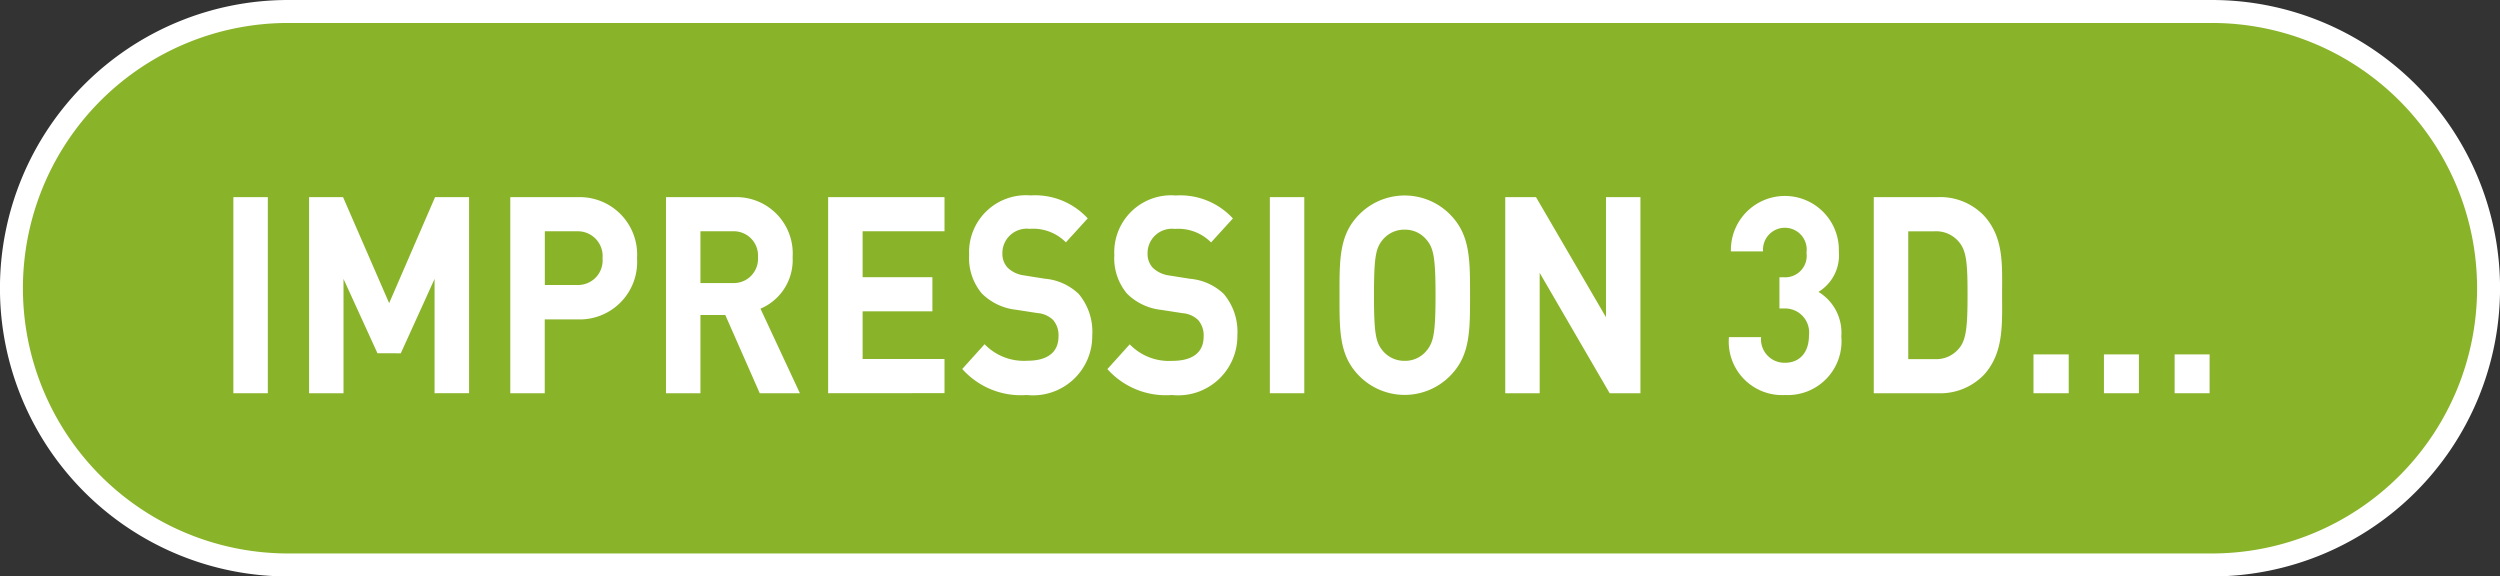 <svg id="Calque_1" data-name="Calque 1" xmlns="http://www.w3.org/2000/svg" viewBox="0 0 108.86 25.097">
  <rect x="0" y="0" width="108.86" height="25.097" fill="#333333" stroke="none"/>
  <defs>
    <style>
      .cls-1 {
        fill: #89b328;
        stroke: #fff;
        stroke-miterlimit: 10;
      }

      .cls-2 {
        fill: #fff;
      }
    </style>
  </defs>
  <title>7ae425e8-0387-4e87-b39e-8a1cb49e2096</title>
  <path class="cls-1" d="M12.548,24.6a12.048,12.048,0,0,1,0-24.1H96.312a12.048,12.048,0,0,1,0,24.1Z"/>
  <g>
    <path class="cls-2" d="M10.162,17.123V8.584h1.5v8.539Z"/>
    <path class="cls-2" d="M18.923,17.123V12.146l-1.471,3.238H16.437l-1.479-3.238v4.978h-1.5V8.584h1.48L16.945,13.2l2-4.617h1.48v8.539Z"/>
    <path class="cls-2" d="M25.2,13.909h-1.48v3.214h-1.5V8.584H25.2a2.5,2.5,0,0,1,2.539,2.662A2.5,2.5,0,0,1,25.2,13.909Zm-.076-3.838h-1.4v2.338h1.4a1.07,1.07,0,0,0,1.113-1.163A1.08,1.08,0,0,0,25.121,10.071Z"/>
    <path class="cls-2" d="M33.082,17.123l-1.5-3.406H30.5v3.406H29V8.584h3.014a2.453,2.453,0,0,1,2.5,2.614,2.3,2.3,0,0,1-1.4,2.243l1.717,3.682Zm-1.168-7.052H30.5v2.254h1.414A1.054,1.054,0,0,0,33.005,11.2,1.055,1.055,0,0,0,31.914,10.071Z"/>
    <path class="cls-2" d="M36.06,17.123V8.584h5.068v1.487H37.562v2H40.6v1.486H37.562v2.075h3.566v1.487Z"/>
    <path class="cls-2" d="M44.71,17.2A3.416,3.416,0,0,1,41.9,16.067l.973-1.079a2.371,2.371,0,0,0,1.859.72c.885,0,1.359-.372,1.359-1.056a1.012,1.012,0,0,0-.236-.72,1.1,1.1,0,0,0-.682-.3l-.928-.144a2.494,2.494,0,0,1-1.492-.708A2.4,2.4,0,0,1,42.2,11.1a2.478,2.478,0,0,1,2.68-2.591,3.113,3.113,0,0,1,2.484,1l-.951,1.044a2,2,0,0,0-1.576-.588,1.062,1.062,0,0,0-1.189,1.079.876.876,0,0,0,.229.612,1.259,1.259,0,0,0,.713.336l.906.144a2.43,2.43,0,0,1,1.471.659,2.551,2.551,0,0,1,.594,1.812A2.577,2.577,0,0,1,44.71,17.2Z"/>
    <path class="cls-2" d="M51.029,17.2a3.414,3.414,0,0,1-2.809-1.128l.973-1.079a2.369,2.369,0,0,0,1.857.72c.887,0,1.361-.372,1.361-1.056a1.013,1.013,0,0,0-.238-.72,1.094,1.094,0,0,0-.68-.3l-.93-.144a2.494,2.494,0,0,1-1.49-.708,2.4,2.4,0,0,1-.551-1.679A2.477,2.477,0,0,1,51.2,8.512a3.118,3.118,0,0,1,2.486,1l-.951,1.044a2.01,2.01,0,0,0-1.578-.588,1.061,1.061,0,0,0-1.187,1.079.874.874,0,0,0,.227.612,1.272,1.272,0,0,0,.713.336l.908.144a2.43,2.43,0,0,1,1.469.659A2.551,2.551,0,0,1,53.88,14.6,2.577,2.577,0,0,1,51.029,17.2Z"/>
    <path class="cls-2" d="M55.294,17.123V8.584h1.5v8.539Z"/>
    <path class="cls-2" d="M63.244,16.26a2.78,2.78,0,0,1-4.16,0c-.777-.864-.756-1.932-.756-3.406s-.021-2.543.756-3.406a2.78,2.78,0,0,1,4.16,0c.777.863.768,1.931.768,3.406S64.021,15.4,63.244,16.26Zm-1.113-5.8A1.2,1.2,0,0,0,61.169,10a1.218,1.218,0,0,0-.973.456c-.291.359-.367.755-.367,2.4s.076,2.039.367,2.4a1.218,1.218,0,0,0,.973.456,1.2,1.2,0,0,0,.961-.456c.291-.359.379-.756.379-2.4S62.421,10.814,62.13,10.455Z"/>
    <path class="cls-2" d="M70.091,17.123l-3.047-5.241v5.241h-1.5V8.584h1.34l3.047,5.229V8.584h1.5v8.539Z"/>
    <path class="cls-2" d="M77.736,17.2a2.323,2.323,0,0,1-2.451-2.519h1.4a1.021,1.021,0,0,0,1.047,1.115c.605,0,1.037-.42,1.037-1.187a1.045,1.045,0,0,0-1.08-1.176h-.205V12.074h.205a.936.936,0,0,0,.973-1.067.952.952,0,1,0-1.891-.061h-1.4a2.351,2.351,0,1,1,4.7.012,1.864,1.864,0,0,1-.887,1.752,2.077,2.077,0,0,1,.994,1.942A2.338,2.338,0,0,1,77.736,17.2Z"/>
    <path class="cls-2" d="M86.4,16.308a2.644,2.644,0,0,1-2.031.815H81.591V8.584h2.775A2.644,2.644,0,0,1,86.4,9.4c.865.959.779,2.135.779,3.418S87.263,15.348,86.4,16.308ZM85.351,10.6a1.287,1.287,0,0,0-1.125-.527H83.093v5.564h1.133a1.287,1.287,0,0,0,1.125-.527c.281-.384.324-1,.324-2.291S85.632,10.982,85.351,10.6Z"/>
    <path class="cls-2" d="M88.546,17.123V15.432H90.08v1.691Zm3.068,0V15.432h1.523v1.691Zm3.078,0V15.432h1.523v1.691Z"/>
  </g>
</svg>
